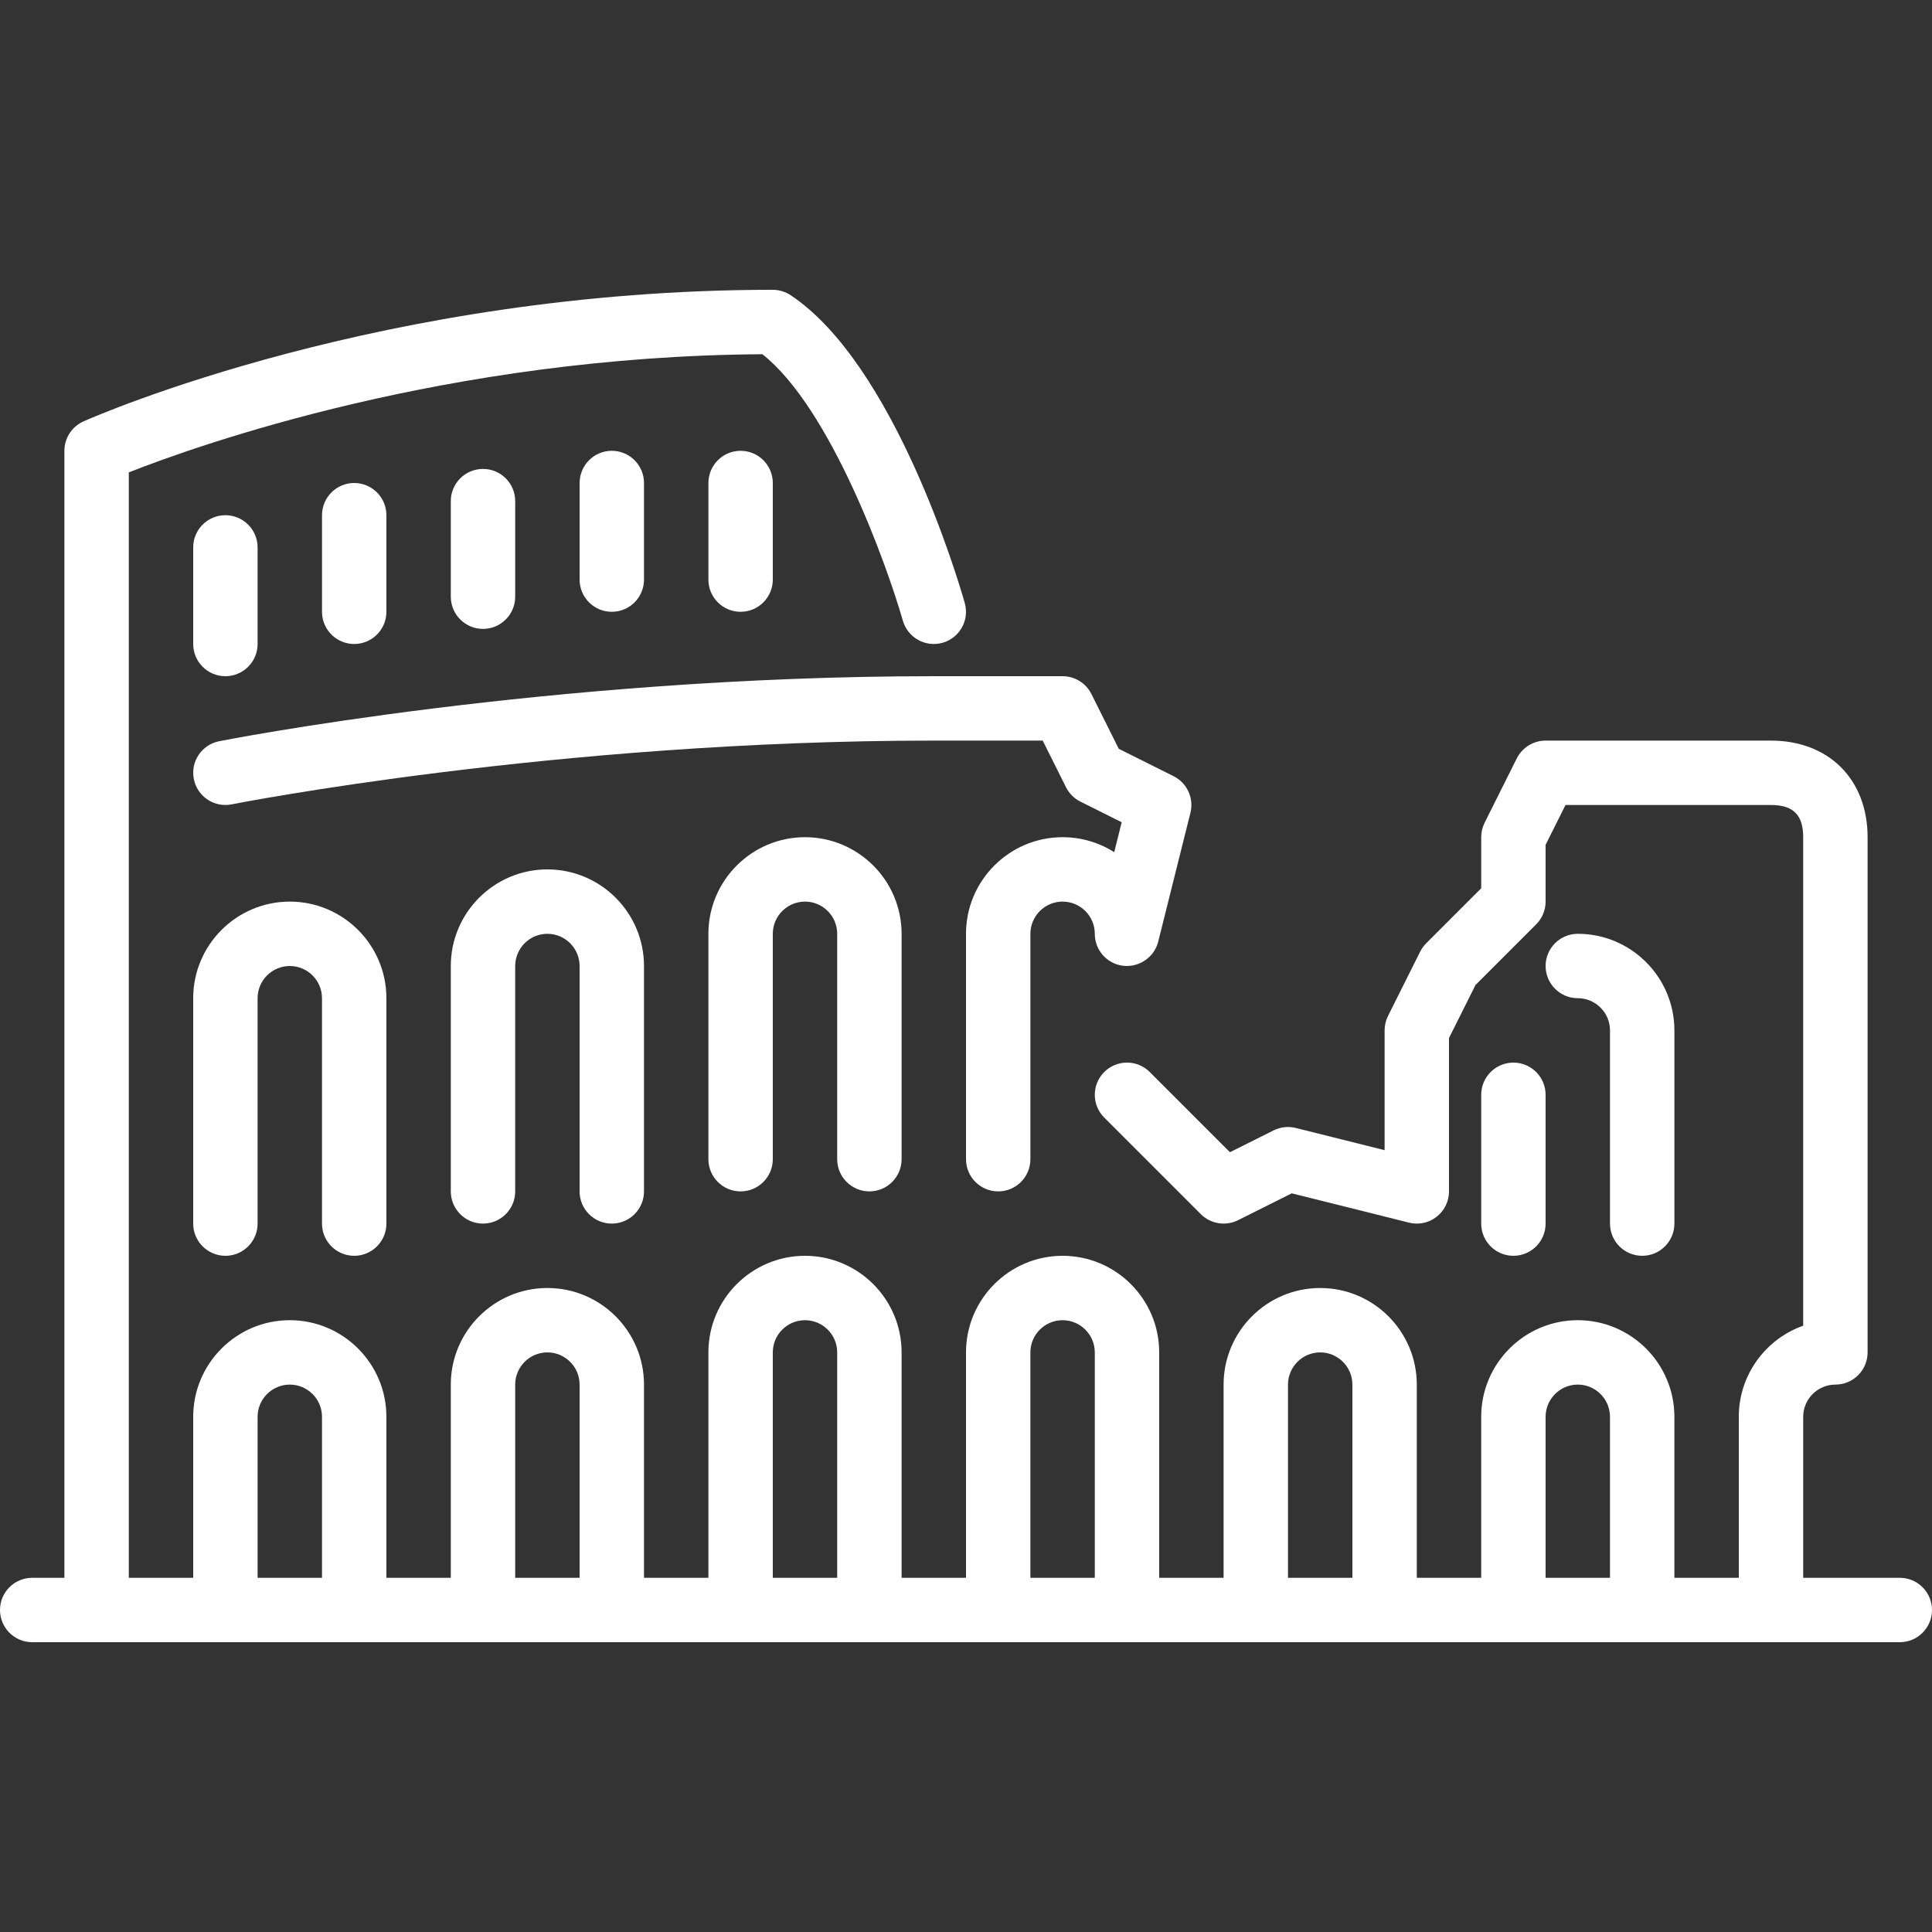 <?xml version="1.0" encoding="iso-8859-1"?>
<svg fill="#ffffff" height="800px" width="800px" version="1.1" id="Layer_1" xmlns="http://www.w3.org/2000/svg" xmlns:xlink="http://www.w3.org/1999/xlink" 
	 viewBox="0 0 512 512" xml:space="preserve">
<rect x="0" y="0" width="512" height="512" fill="#333333" stroke="none"/>
<g>
	<g>
		<g>
			<path d="M93.867,332.8c4.71,0,8.533-3.823,8.533-8.533v-59.733c0-14.114-11.486-25.6-25.6-25.6s-25.6,11.486-25.6,25.6v59.733
				c0,4.71,3.823,8.533,8.533,8.533s8.533-3.823,8.533-8.533v-59.733c0-4.702,3.831-8.533,8.533-8.533
				c4.702,0,8.533,3.831,8.533,8.533v59.733C85.333,328.977,89.156,332.8,93.867,332.8z"/>
			<path d="M59.733,179.2c4.71,0,8.533-3.823,8.533-8.533v-25.6c0-4.71-3.823-8.533-8.533-8.533s-8.533,3.823-8.533,8.533v25.6
				C51.2,175.377,55.023,179.2,59.733,179.2z"/>
			<path d="M162.133,324.267c4.71,0,8.533-3.823,8.533-8.533V256c0-14.114-11.486-25.6-25.6-25.6s-25.6,11.486-25.6,25.6v59.733
				c0,4.71,3.823,8.533,8.533,8.533s8.533-3.823,8.533-8.533V256c0-4.702,3.831-8.533,8.533-8.533c4.702,0,8.533,3.831,8.533,8.533
				v59.733C153.6,320.444,157.423,324.267,162.133,324.267z"/>
			<path d="M58.061,196.437c-4.625,0.922-7.62,5.41-6.69,10.035c0.913,4.617,5.419,7.612,10.035,6.69
				c0.845-0.162,85.76-16.896,186.061-16.896h28.86l6.17,12.348c0.828,1.655,2.167,2.995,3.823,3.823l10.94,5.47l-1.98,7.927
				c-3.959-2.517-8.653-3.968-13.679-3.968c-14.114,0-25.6,11.486-25.6,25.6V307.2c0,4.71,3.823,8.533,8.533,8.533
				c4.71,0,8.533-3.823,8.533-8.533v-59.733c0-4.702,3.831-8.533,8.533-8.533c4.702,0,8.533,3.831,8.533,8.533
				c0,4.309,3.208,7.945,7.492,8.474c4.198,0.495,8.277-2.227,9.318-6.4l8.533-34.133c0.973-3.883-0.887-7.919-4.463-9.711
				l-14.524-7.253l-7.253-14.524c-1.451-2.893-4.403-4.719-7.637-4.719h-34.133C145.408,179.2,58.923,196.258,58.061,196.437z"/>
			<path d="M230.4,315.733c4.71,0,8.533-3.823,8.533-8.533v-59.733c0-14.114-11.486-25.6-25.6-25.6c-14.114,0-25.6,11.486-25.6,25.6
				V307.2c0,4.71,3.823,8.533,8.533,8.533s8.533-3.823,8.533-8.533v-59.733c0-4.702,3.831-8.533,8.533-8.533
				c4.702,0,8.533,3.831,8.533,8.533V307.2C221.867,311.91,225.69,315.733,230.4,315.733z"/>
			<path d="M102.4,162.133v-25.6c0-4.71-3.823-8.533-8.533-8.533c-4.71,0-8.533,3.823-8.533,8.533v25.6
				c0,4.71,3.823,8.533,8.533,8.533C98.577,170.667,102.4,166.844,102.4,162.133z"/>
			<path d="M435.2,332.8c4.71,0,8.533-3.823,8.533-8.533v-51.2c0-14.114-11.486-25.6-25.6-25.6c-4.71,0-8.533,3.823-8.533,8.533
				c0,4.71,3.823,8.533,8.533,8.533c4.702,0,8.533,3.831,8.533,8.533v51.2C426.667,328.977,430.49,332.8,435.2,332.8z"/>
			<path d="M136.533,158.131v-25.327c0-4.719-3.823-8.533-8.533-8.533s-8.533,3.814-8.533,8.533v25.327
				c0,4.71,3.823,8.533,8.533,8.533S136.533,162.842,136.533,158.131z"/>
			<path d="M503.467,418.133h-25.6v-42.667c0-4.702,3.831-8.533,8.533-8.533c4.71,0,8.533-3.823,8.533-8.533V221.867
				c0-15.309-10.291-25.6-25.6-25.6H409.6c-3.234,0-6.187,1.826-7.637,4.719l-8.533,17.067c-0.589,1.178-0.896,2.492-0.896,3.814
				v13.534l-14.566,14.566c-0.648,0.649-1.186,1.399-1.604,2.219l-8.533,17.067c-0.589,1.178-0.896,2.492-0.896,3.814v31.735
				l-23.526-5.879c-1.988-0.503-4.07-0.265-5.888,0.64l-11.571,5.786L304.7,284.1c-3.337-3.337-8.73-3.337-12.066,0
				c-3.337,3.336-3.337,8.73,0,12.066l25.6,25.6c2.586,2.586,6.562,3.243,9.847,1.604l14.242-7.125l31.07,7.765
				c2.56,0.649,5.265,0.068,7.322-1.553c2.074-1.613,3.285-4.096,3.285-6.724v-40.653l7.014-14.029l16.085-16.085
				c1.604-1.596,2.5-3.772,2.5-6.033v-15.053l5.274-10.547h54.46c5.897,0,8.533,2.637,8.533,8.533v129.459
				c-9.933,3.524-17.067,13.013-17.067,24.141v42.667h-17.067v-42.667c0-14.114-11.486-25.6-25.6-25.6s-25.6,11.486-25.6,25.6
				v42.667h-17.067v-51.2c0-14.114-11.486-25.6-25.6-25.6s-25.6,11.486-25.6,25.6v51.2H307.2V358.4c0-14.114-11.486-25.6-25.6-25.6
				S256,344.286,256,358.4v59.733h-17.067V358.4c0-14.114-11.486-25.6-25.6-25.6c-14.114,0-25.6,11.486-25.6,25.6v59.733h-17.067
				v-51.2c0-14.114-11.486-25.6-25.6-25.6s-25.6,11.486-25.6,25.6v51.2H102.4v-42.667c0-14.114-11.486-25.6-25.6-25.6
				s-25.6,11.486-25.6,25.6v42.667H34.133V125.184c18.33-7.219,84.463-30.797,167.91-31.309
				c17.946,14.157,32.853,55.381,37.222,70.605c1.289,4.523,6.025,7.151,10.547,5.854c4.531-1.289,7.151-6.016,5.854-10.547
				c-1.826-6.417-18.714-63.275-46.131-81.553c-1.399-0.93-3.055-1.434-4.736-1.434c-103.023,0-179.465,33.442-182.664,34.867
				c-3.081,1.374-5.069,4.429-5.069,7.799v298.667H8.533c-4.71,0-8.533,3.823-8.533,8.533s3.823,8.533,8.533,8.533h494.933
				c4.71,0,8.533-3.823,8.533-8.533S508.177,418.133,503.467,418.133z M85.333,418.133H68.267v-42.667
				c0-4.702,3.831-8.533,8.533-8.533c4.702,0,8.533,3.831,8.533,8.533V418.133z M153.6,418.133h-17.067v-51.2
				c0-4.702,3.831-8.533,8.533-8.533c4.702,0,8.533,3.831,8.533,8.533V418.133z M221.867,418.133H204.8V358.4
				c0-4.702,3.831-8.533,8.533-8.533c4.702,0,8.533,3.831,8.533,8.533V418.133z M290.133,418.133h-17.067V358.4
				c0-4.702,3.831-8.533,8.533-8.533c4.702,0,8.533,3.831,8.533,8.533V418.133z M358.4,418.133h-17.067v-51.2
				c0-4.702,3.831-8.533,8.533-8.533s8.533,3.831,8.533,8.533V418.133z M426.667,418.133H409.6v-42.667
				c0-4.702,3.831-8.533,8.533-8.533s8.533,3.831,8.533,8.533V418.133z"/>
			<path d="M409.6,324.267v-34.133c0-4.71-3.823-8.533-8.533-8.533s-8.533,3.823-8.533,8.533v34.133c0,4.71,3.823,8.533,8.533,8.533
				S409.6,328.977,409.6,324.267z"/>
			<path d="M170.667,153.6V128c0-4.71-3.823-8.533-8.533-8.533c-4.71,0-8.533,3.823-8.533,8.533v25.6
				c0,4.71,3.823,8.533,8.533,8.533C166.844,162.133,170.667,158.31,170.667,153.6z"/>
			<path d="M204.8,153.6V128c0-4.71-3.823-8.533-8.533-8.533s-8.533,3.823-8.533,8.533v25.6c0,4.71,3.823,8.533,8.533,8.533
				S204.8,158.31,204.8,153.6z"/>
		</g>
	</g>
</g>
</svg>